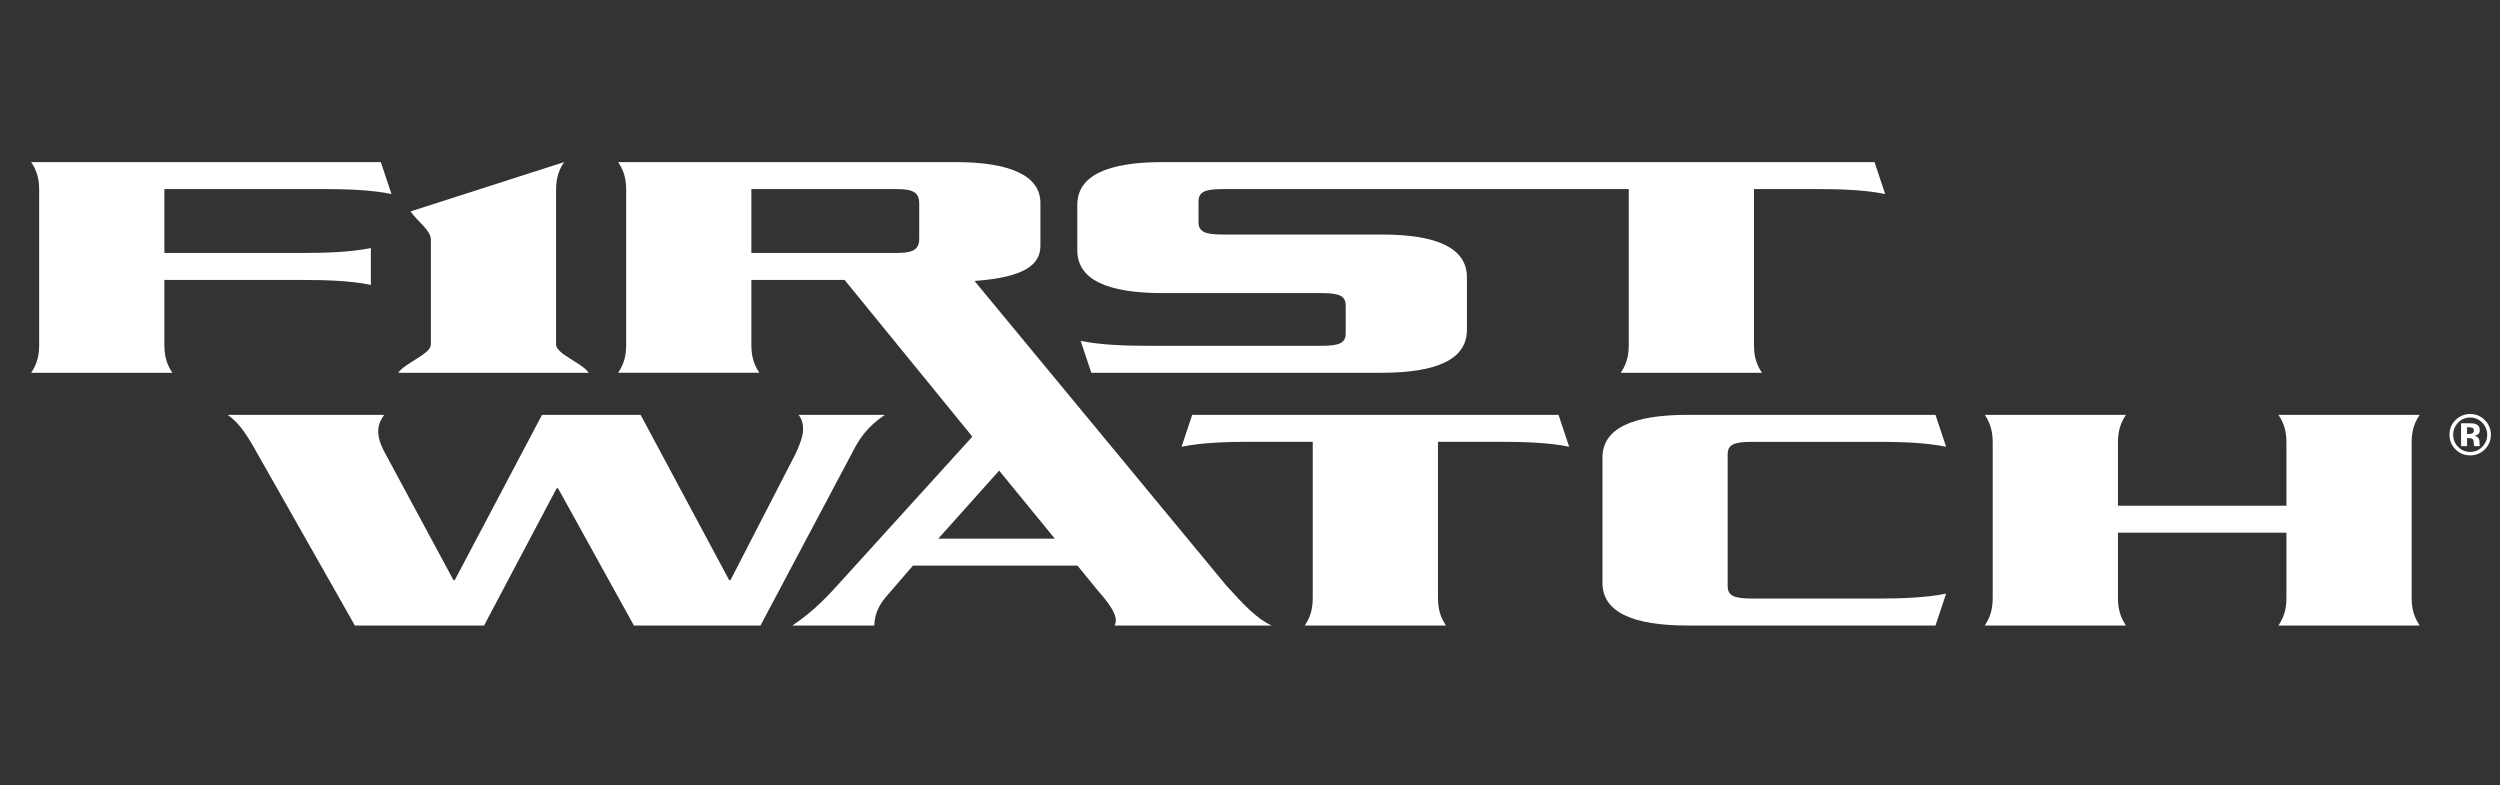 <svg width="121" height="38" viewBox="0 0 121 38" fill="none" xmlns="http://www.w3.org/2000/svg">
<rect x="0" y="0" width="121" height="38" fill="#333333" stroke="none"/>
<path d="M1.509 18.042C1.831 17.565 1.896 17.134 1.896 16.672V9.216C1.896 8.754 1.831 8.323 1.509 7.846H18.432L18.948 9.391C17.981 9.184 16.659 9.152 15.756 9.152H7.956V12.242H14.757C15.659 12.242 16.981 12.211 17.949 12.004V13.789C16.981 13.582 15.659 13.55 14.757 13.55H7.956V16.672C7.956 17.134 8.02 17.565 8.342 18.042H1.509Z" fill="white"/>
<path d="M27.302 7.846C26.98 8.323 26.914 8.754 26.914 9.216V16.672C26.914 17.134 28.172 17.565 28.495 18.042H19.275C19.598 17.565 20.855 17.134 20.855 16.672V11.601C20.855 11.139 20.194 10.71 19.871 10.232L27.302 7.846Z" fill="white"/>
<path d="M59.17 9.152C58.299 9.152 58.008 9.296 58.008 9.758V10.745C58.008 11.208 58.299 11.351 59.17 11.351H66.873C69.549 11.351 70.999 12.004 70.999 13.422V15.971C70.999 17.388 69.549 18.042 66.873 18.042H52.819L52.304 16.497C53.27 16.705 54.592 16.736 55.495 16.736H63.972C64.844 16.736 65.132 16.592 65.132 16.13V14.792C65.132 14.33 64.844 14.186 63.972 14.186H56.268C53.593 14.186 52.142 13.534 52.142 12.116V9.917C52.142 8.498 53.593 7.846 56.268 7.846H90.727L91.243 9.392C90.276 9.184 88.953 9.152 88.051 9.152H84.892V16.673C84.892 17.135 84.956 17.565 85.279 18.042H78.445C78.767 17.565 78.832 17.135 78.832 16.673V9.152H59.17Z" fill="white"/>
<path d="M17.176 30.275L12.47 21.975C11.793 20.748 11.47 20.413 11.019 20.078H18.594C18.369 20.398 18.305 20.637 18.305 20.86C18.305 21.178 18.401 21.497 18.66 21.975L21.947 28.077H22.011L26.234 20.078H31.005L35.291 28.077H35.356L38.483 22.007C38.644 21.672 38.87 21.146 38.87 20.796C38.87 20.493 38.805 20.254 38.644 20.078H42.834C41.9 20.701 41.545 21.322 41.222 21.959L36.807 30.275H30.681L27.008 23.631H26.943L23.429 30.275H17.176Z" fill="white"/>
<path d="M61.551 30.275C60.841 29.957 60.229 29.304 59.359 28.347L47.165 13.598C49.616 13.421 50.356 12.8 50.356 11.893V9.822C50.356 8.483 48.842 7.846 46.263 7.846H29.919C30.242 8.323 30.306 8.754 30.306 9.215V16.672C30.306 17.134 30.242 17.564 29.919 18.041H36.753C36.431 17.564 36.366 17.134 36.366 16.672V13.55H40.879L47.045 21.112L47.043 21.153L40.545 28.315C39.739 29.207 39.127 29.75 38.353 30.275H42.319C42.319 29.75 42.543 29.287 42.867 28.905L44.188 27.375H52.124L52.171 27.402L53.137 28.587C53.75 29.271 54.008 29.717 54.008 30.037C54.006 30.12 53.983 30.202 53.943 30.275H61.551ZM44.49 11.558C44.49 12.068 44.2 12.242 43.426 12.242H36.366V9.152H43.426C44.2 9.152 44.49 9.327 44.49 9.838V11.558ZM45.413 26.07L48.359 22.777L51.053 26.07H45.413Z" fill="white"/>
<path d="M75.432 20.078L75.948 21.624C74.981 21.416 73.66 21.384 72.757 21.384H69.598V28.904C69.598 29.367 69.662 29.797 69.985 30.275H63.151C63.474 29.797 63.537 29.367 63.537 28.904V21.384H60.379C59.476 21.384 58.154 21.416 57.188 21.624L57.703 20.078H75.432Z" fill="white"/>
<path d="M81.686 30.275C79.01 30.275 77.559 29.622 77.559 28.205V22.15C77.559 20.733 79.01 20.078 81.686 20.078H93.677L94.192 21.624C93.225 21.417 91.904 21.385 91.001 21.385H84.779C83.91 21.385 83.619 21.529 83.619 21.991V28.363C83.619 28.826 83.91 28.969 84.779 28.969H91.001C91.904 28.969 93.225 28.937 94.192 28.73L93.677 30.275H81.686Z" fill="white"/>
<path d="M102.509 25.782V28.904C102.509 29.367 102.573 29.796 102.895 30.275H96.062C96.385 29.796 96.447 29.367 96.447 28.904V21.448C96.447 20.987 96.385 20.557 96.062 20.078H102.895C102.573 20.557 102.509 20.987 102.509 21.448V24.476H110.664V21.448C110.664 20.987 110.599 20.557 110.277 20.078H117.112C116.789 20.557 116.724 20.987 116.724 21.448V28.904C116.724 29.367 116.789 29.796 117.112 30.275H110.277C110.599 29.796 110.664 29.367 110.664 28.904V25.782H102.509Z" fill="white"/>
<path d="M119.558 20.208C119.667 20.207 119.775 20.228 119.876 20.271C119.976 20.314 120.066 20.378 120.14 20.458C120.217 20.534 120.278 20.625 120.319 20.724C120.36 20.824 120.381 20.931 120.38 21.039C120.381 21.149 120.361 21.257 120.32 21.358C120.278 21.459 120.217 21.551 120.139 21.628C120.065 21.707 119.974 21.77 119.874 21.812C119.774 21.854 119.667 21.875 119.558 21.874C119.449 21.875 119.342 21.855 119.241 21.813C119.141 21.771 119.051 21.709 118.976 21.63C118.897 21.553 118.835 21.462 118.793 21.36C118.752 21.258 118.731 21.149 118.733 21.039C118.733 20.815 118.813 20.621 118.971 20.458C119.046 20.378 119.137 20.314 119.238 20.271C119.339 20.228 119.448 20.206 119.558 20.208ZM120.558 21.039C120.558 20.763 120.46 20.526 120.264 20.331C120.172 20.237 120.062 20.162 119.941 20.111C119.819 20.061 119.689 20.036 119.557 20.038C119.301 20.035 119.053 20.132 118.868 20.309C118.767 20.401 118.687 20.515 118.633 20.64C118.579 20.767 118.553 20.902 118.556 21.039C118.556 21.32 118.653 21.558 118.846 21.75C118.938 21.845 119.049 21.919 119.171 21.969C119.294 22.019 119.425 22.043 119.557 22.04C119.686 22.042 119.815 22.018 119.935 21.97C120.055 21.921 120.164 21.849 120.256 21.758C120.354 21.666 120.431 21.554 120.483 21.431C120.535 21.307 120.56 21.174 120.558 21.039ZM119.736 20.83C119.736 20.892 119.718 20.936 119.679 20.964C119.632 20.994 119.576 21.008 119.52 21.004H119.406V20.679H119.477C119.534 20.677 119.592 20.684 119.646 20.702C119.706 20.727 119.736 20.769 119.736 20.83ZM119.406 21.594V21.203H119.467L119.531 21.208C119.565 21.209 119.598 21.215 119.63 21.226C119.649 21.232 119.666 21.243 119.68 21.257C119.694 21.271 119.705 21.288 119.711 21.307C119.724 21.351 119.73 21.396 119.73 21.442C119.732 21.493 119.738 21.544 119.75 21.594H120.03L120.019 21.563L120.01 21.53L120.007 21.498V21.4C120.007 21.288 119.974 21.206 119.909 21.152C119.862 21.12 119.807 21.098 119.751 21.09C119.821 21.084 119.888 21.058 119.943 21.015C119.995 20.973 120.021 20.904 120.021 20.812C120.021 20.69 119.972 20.601 119.874 20.547C119.806 20.512 119.731 20.493 119.655 20.489L119.426 20.487H119.116V21.594H119.406Z" fill="white"/>
</svg>
